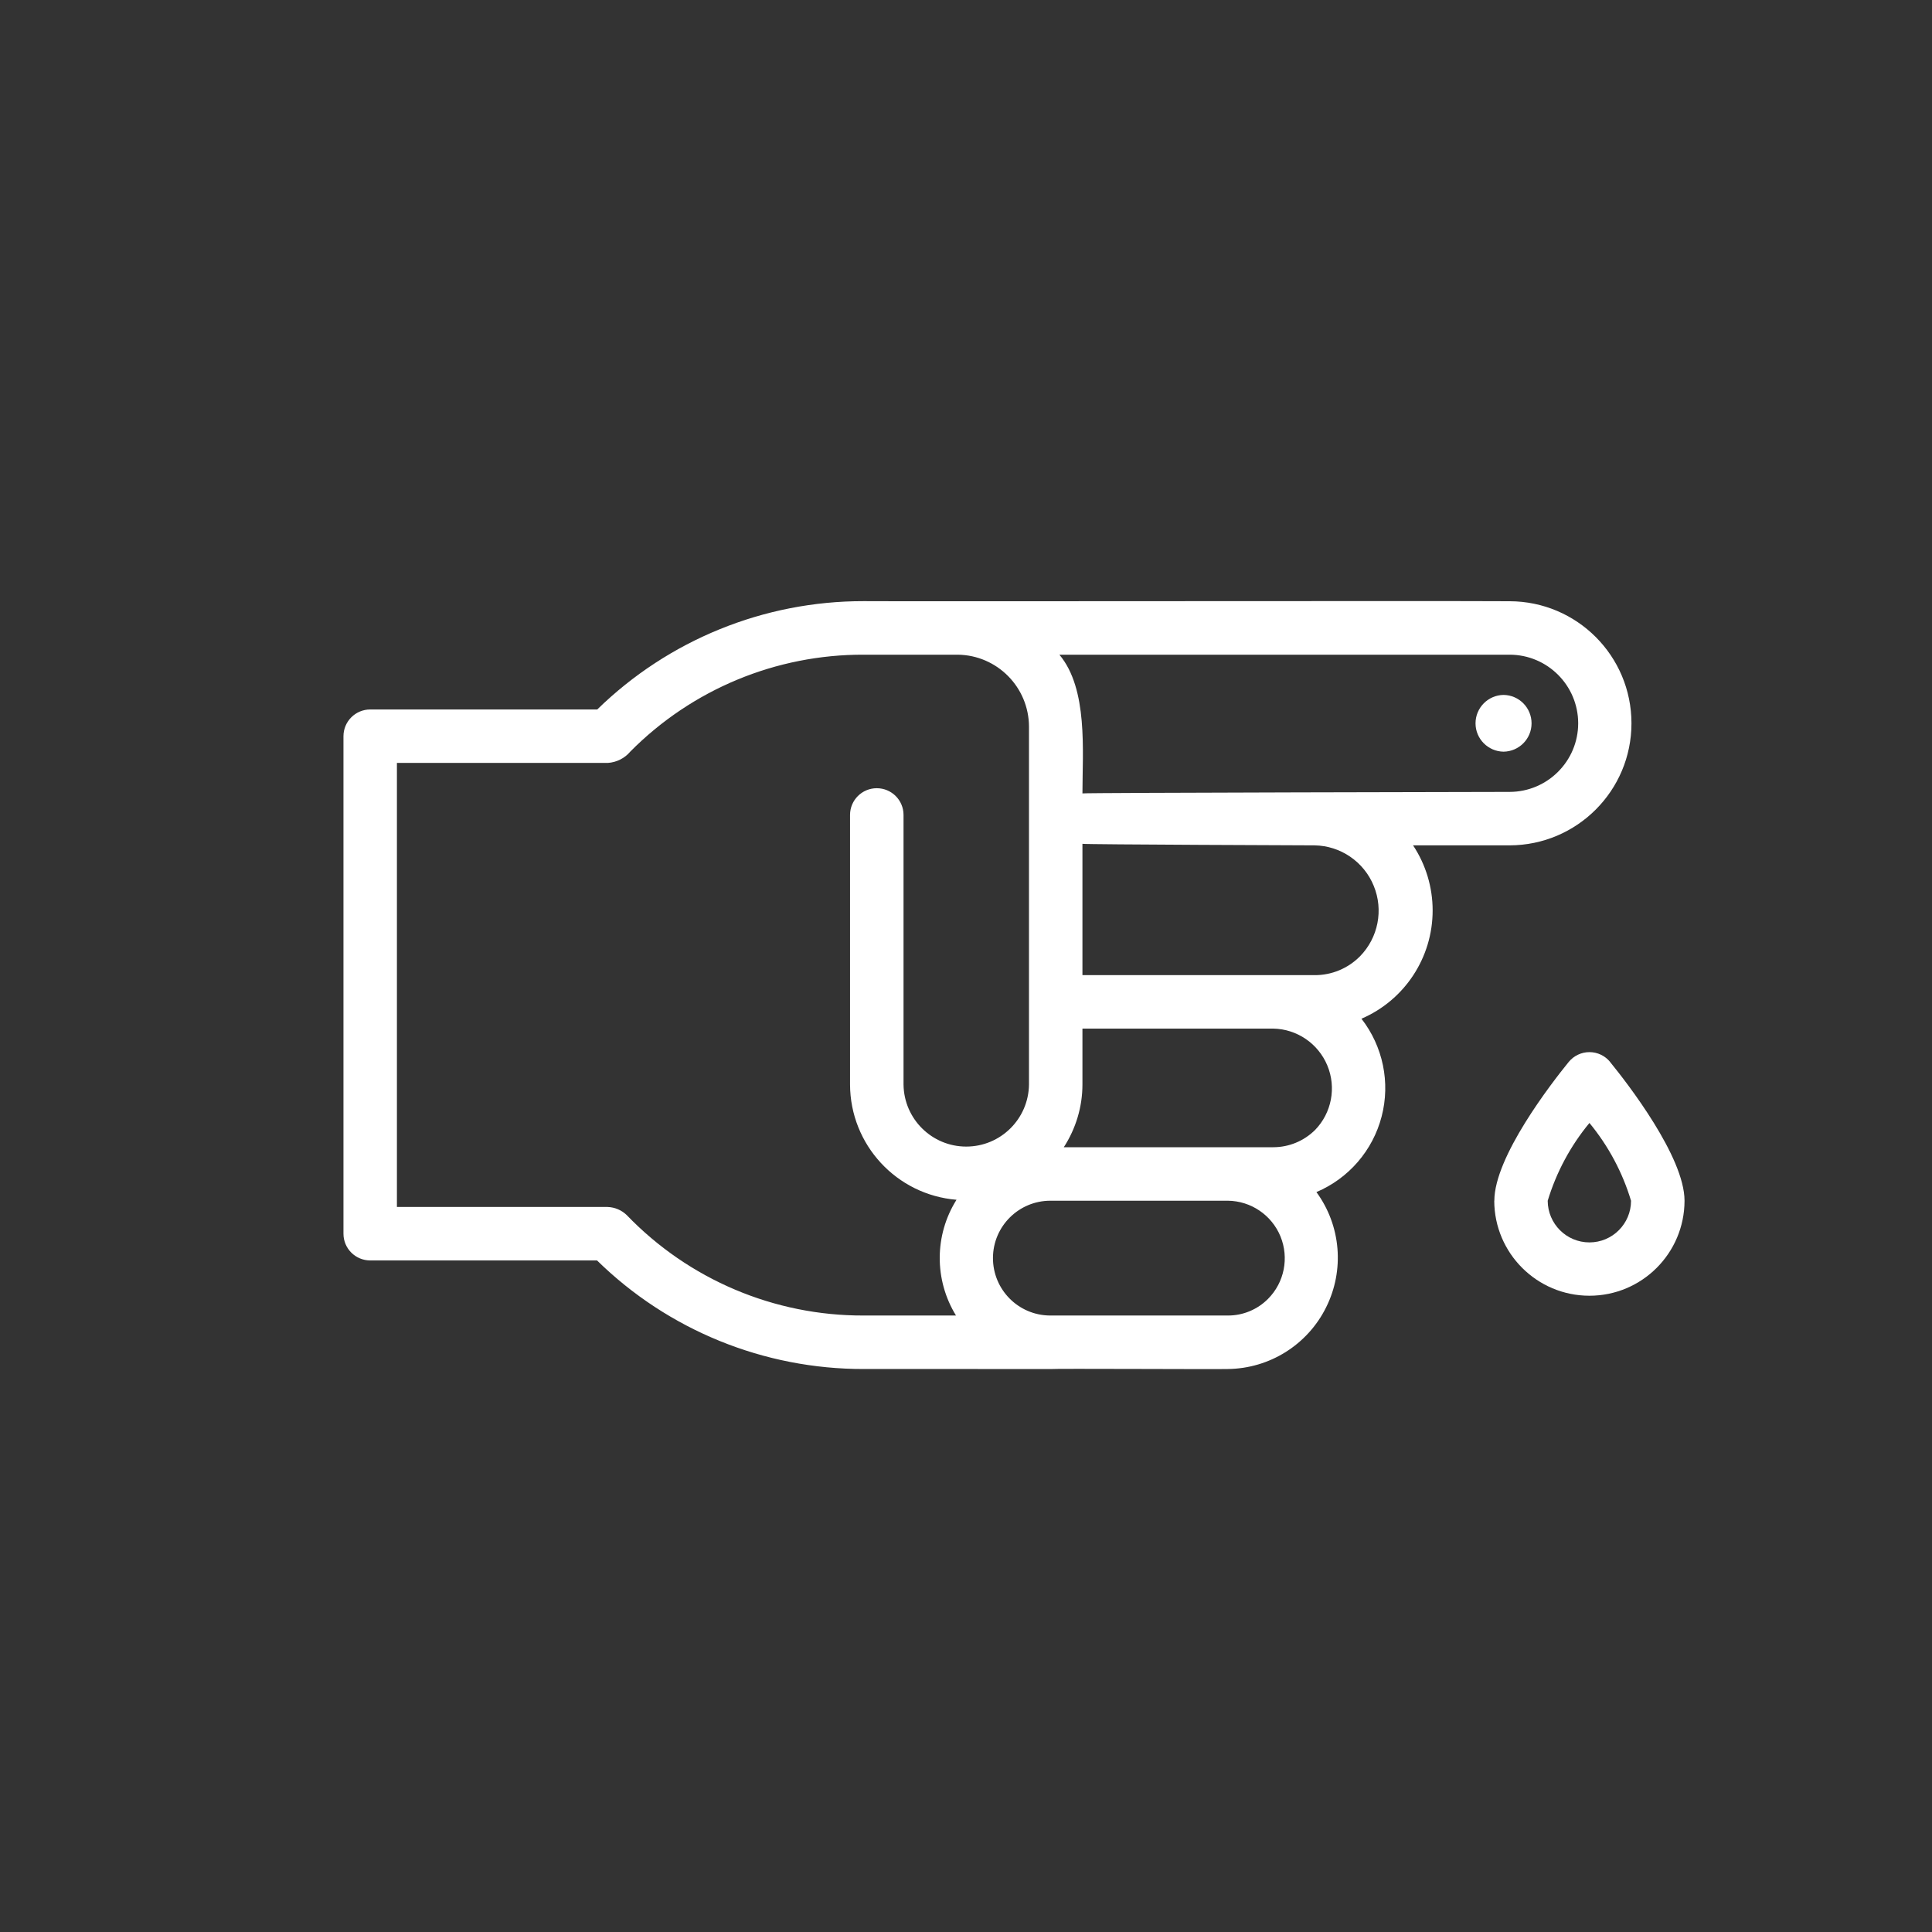 <svg width="45" height="45" viewBox="0 0 45 45" fill="none" xmlns="http://www.w3.org/2000/svg">
<rect x="0" y="0" width="45" height="45" fill="#333333" stroke="none"/>
<path d="M33.369 21.205C33.369 20.666 33.21 20.138 32.913 19.69H35.162C36.73 19.687 38 18.415 38 16.848C38 15.278 36.73 14.007 35.162 14.004C33.632 13.993 21.272 14.011 20.117 14.002C17.797 13.999 15.57 14.905 13.911 16.525H8.623C8.279 16.525 8 16.804 8 17.148V28.736C8 29.08 8.279 29.358 8.623 29.358H13.906C15.564 30.984 17.796 31.891 20.119 31.887C20.131 31.888 24.456 31.885 24.466 31.888C24.549 31.874 28.361 31.896 28.601 31.887H28.599C29.571 31.876 30.453 31.323 30.886 30.454C31.32 29.587 31.235 28.549 30.662 27.766C31.414 27.447 31.976 26.796 32.181 26.005C32.387 25.215 32.212 24.372 31.711 23.728C32.718 23.294 33.37 22.302 33.369 21.205ZM36.759 16.847C36.758 17.729 36.043 18.443 35.162 18.445C35.162 18.445 25.27 18.463 25.212 18.48C25.213 17.493 25.344 16.047 24.676 15.25H35.162V15.249C36.043 15.25 36.758 15.965 36.759 16.847ZM14.597 28.301C14.477 28.185 14.319 28.118 14.15 28.113H9.245V17.77H14.158C14.362 17.756 14.55 17.662 14.681 17.506C16.118 16.055 18.078 15.242 20.119 15.249H22.309C23.227 15.261 23.965 16.008 23.967 16.927V25.261C23.957 26.061 23.307 26.706 22.505 26.706C21.705 26.706 21.054 26.061 21.045 25.261V18.982C21.045 18.637 20.766 18.359 20.422 18.359C20.078 18.359 19.799 18.637 19.799 18.982V25.261C19.804 26.664 20.881 27.83 22.279 27.945C21.762 28.768 21.758 29.813 22.267 30.641H20.119C18.036 30.649 16.042 29.803 14.597 28.301ZM29.536 30.252C29.289 30.501 28.951 30.643 28.599 30.641H24.454C23.718 30.635 23.125 30.035 23.128 29.298C23.131 28.561 23.73 27.967 24.466 27.967H28.599C29.138 27.973 29.62 28.301 29.825 28.799C30.028 29.298 29.916 29.869 29.536 30.252ZM30.632 26.318C30.372 26.576 30.022 26.721 29.658 26.721H24.778C25.059 26.287 25.212 25.779 25.212 25.261V23.958H29.658C30.21 23.969 30.705 24.307 30.917 24.819C31.129 25.331 31.017 25.92 30.632 26.318ZM31.677 22.274C31.397 22.557 31.015 22.716 30.617 22.713H25.212V19.654C25.27 19.671 30.617 19.69 30.617 19.69C31.224 19.699 31.767 20.071 31.997 20.633C32.228 21.195 32.102 21.84 31.677 22.274Z" fill="white"/>
<path d="M35.021 17.508C35.382 17.503 35.673 17.209 35.673 16.848C35.673 16.485 35.382 16.191 35.021 16.186C34.66 16.191 34.368 16.485 34.368 16.848C34.368 17.209 34.66 17.503 35.021 17.508Z" fill="white"/>
<path d="M37.021 24.506C36.834 24.506 36.657 24.59 36.538 24.735C36.132 25.235 34.806 26.946 34.806 27.967L34.804 27.968C34.807 29.19 35.799 30.18 37.021 30.18C38.243 30.18 39.234 29.19 39.236 27.968C39.236 26.947 37.91 25.236 37.503 24.737V24.735C37.385 24.59 37.208 24.506 37.021 24.506ZM37.021 28.938C36.485 28.938 36.051 28.504 36.049 27.968C36.25 27.305 36.58 26.689 37.021 26.156C37.461 26.689 37.791 27.305 37.99 27.968C37.99 28.504 37.556 28.938 37.021 28.938Z" fill="white"/>
</svg>
